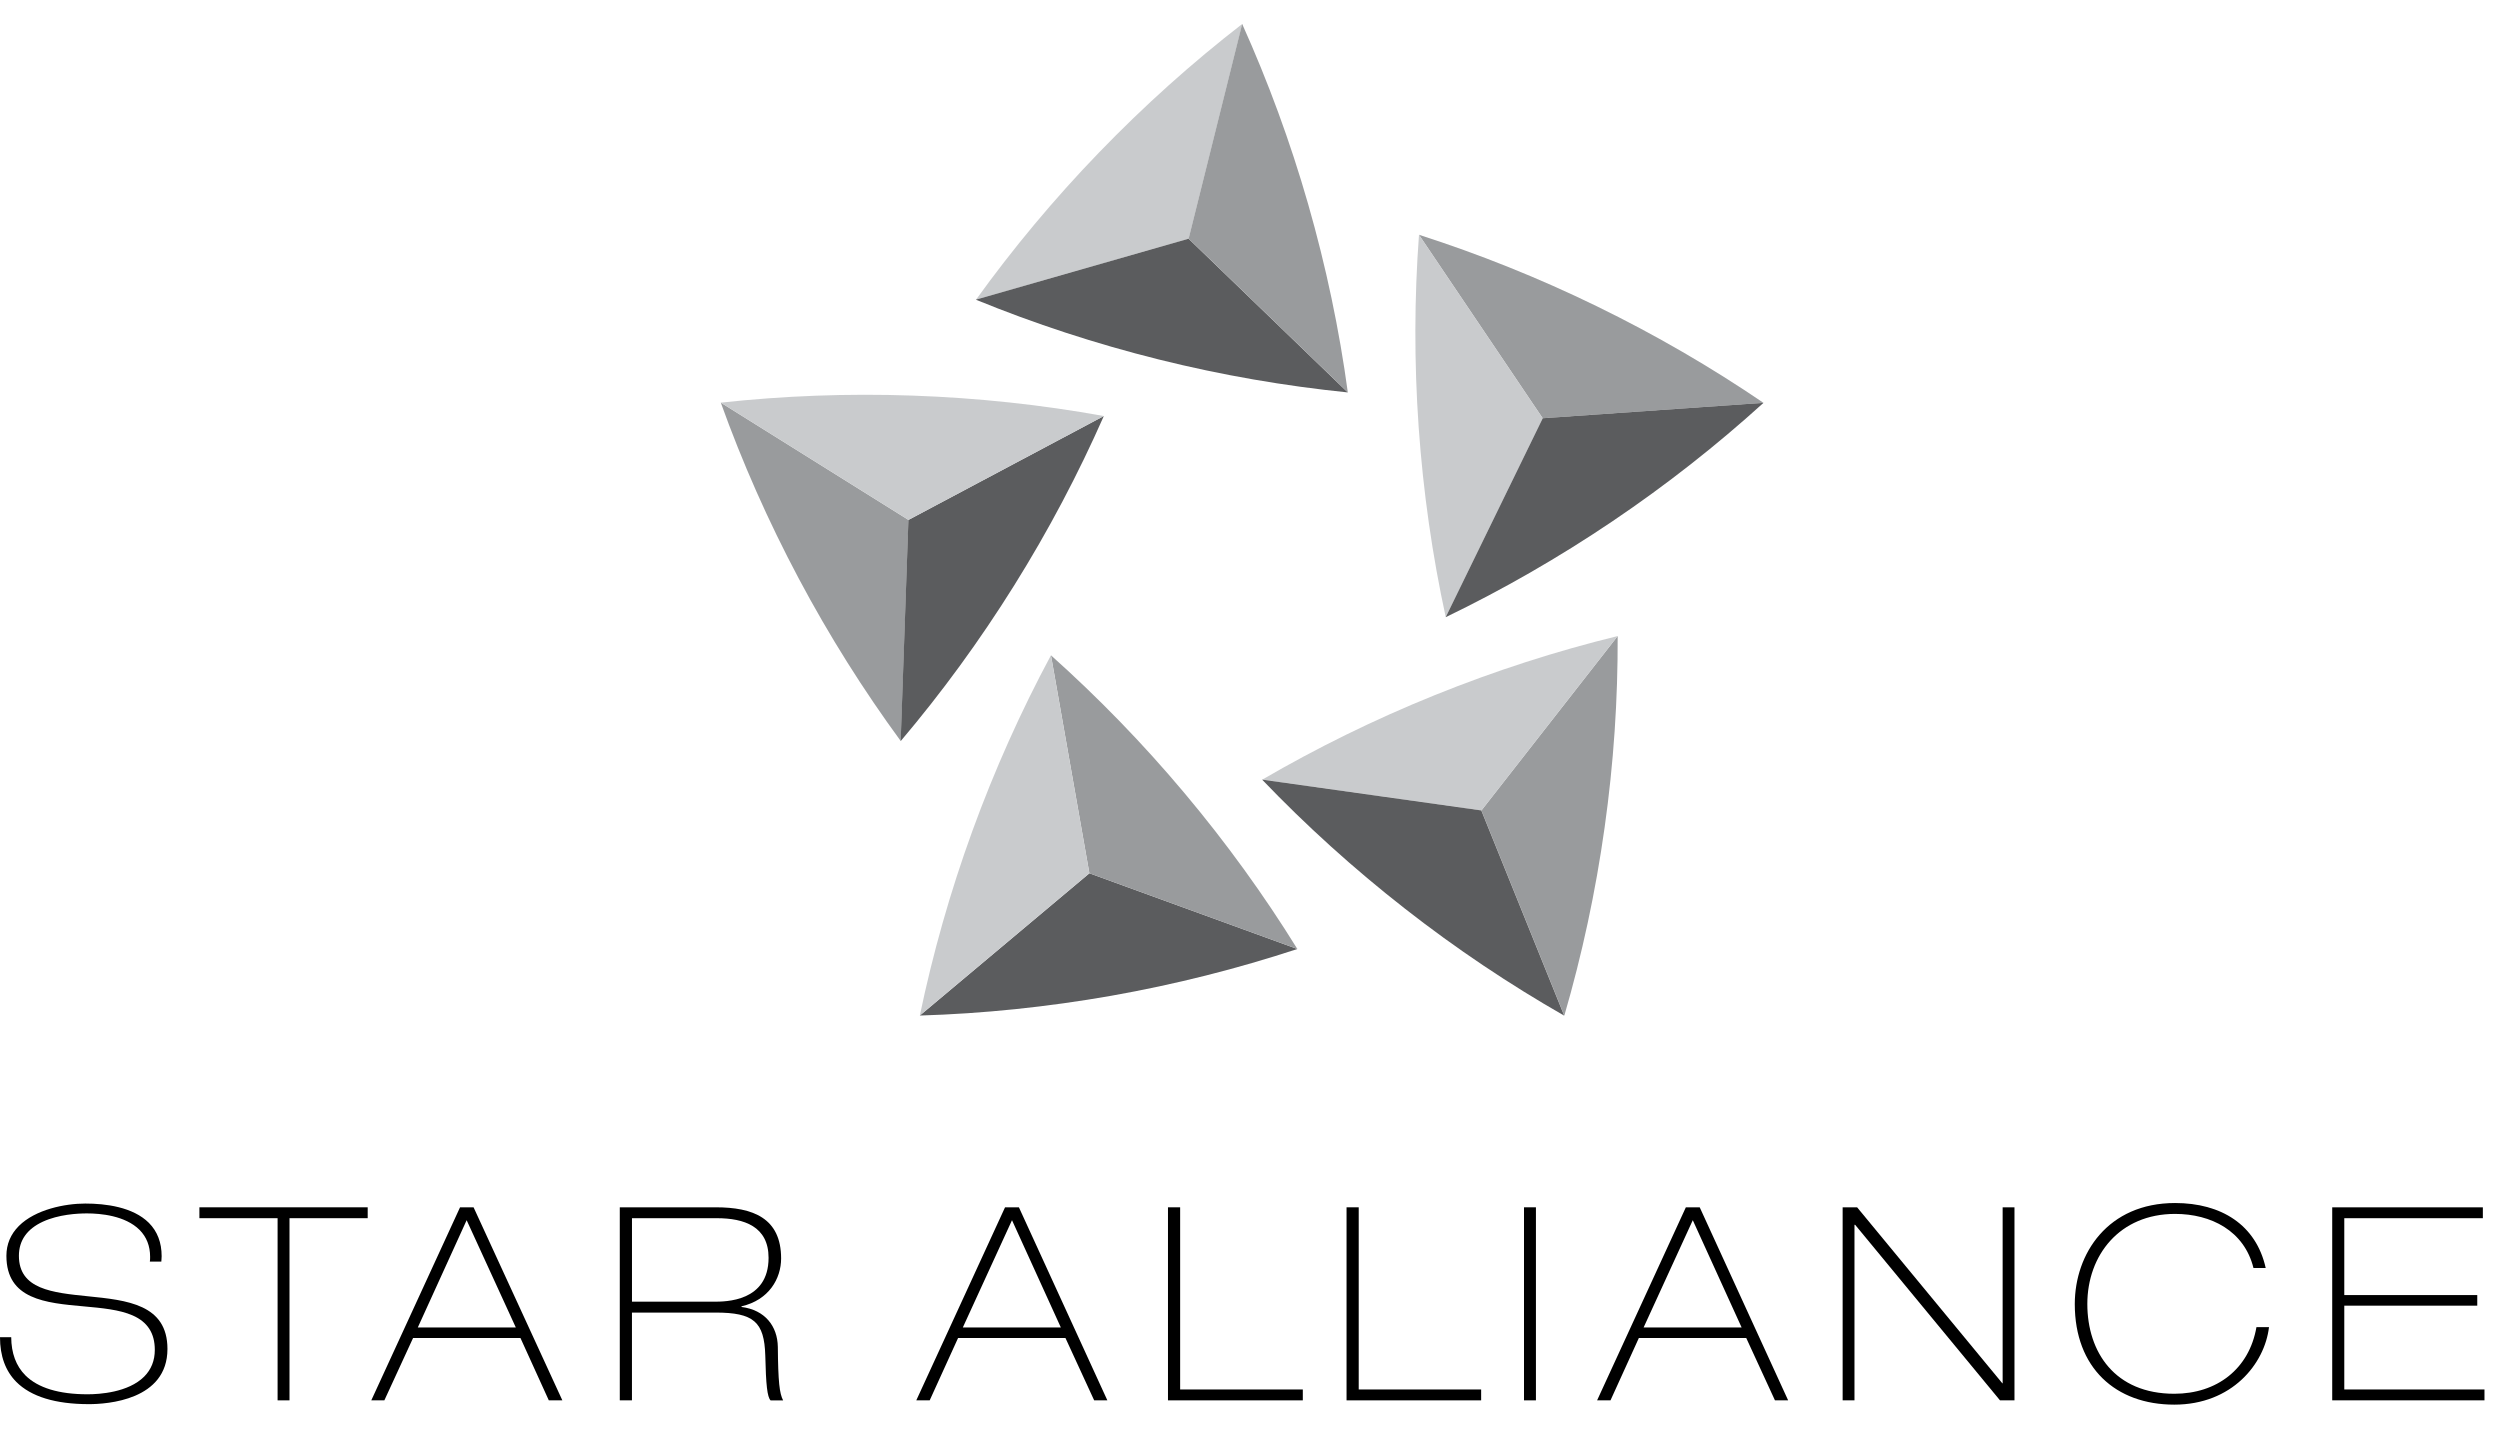 <svg xmlns="http://www.w3.org/2000/svg" width="105" height="60" viewBox="0 0 105 60" fill="none"><g clip-path="url(#clip0_108_1677)"><path fill-rule="evenodd" clip-rule="evenodd" d="M40.992 12.587C42.543 10.436 44.264 8.367 46.16 6.404C48.062 4.434 50.074 2.633 52.177 1.004L49.926 10.024L40.992 12.587Z" fill="#C9CBCD"></path><path fill-rule="evenodd" clip-rule="evenodd" d="M56.608 16.482C53.97 16.214 51.317 15.758 48.669 15.098C46.012 14.435 43.447 13.594 40.984 12.586L49.921 10.025L56.608 16.482Z" fill="#5B5C5E"></path><path fill-rule="evenodd" clip-rule="evenodd" d="M52.171 1.006C53.258 3.425 54.19 5.95 54.942 8.573C55.697 11.205 56.251 13.848 56.609 16.483L49.922 10.025L52.171 1.006Z" fill="#999B9D"></path><path fill-rule="evenodd" clip-rule="evenodd" d="M37.832 31.125C36.266 28.987 34.83 26.71 33.549 24.301C32.263 21.883 31.172 19.413 30.273 16.91L38.156 21.837L37.832 31.125Z" fill="#999B9D"></path><path fill-rule="evenodd" clip-rule="evenodd" d="M46.361 17.473C45.291 19.899 44.037 22.281 42.591 24.595C41.14 26.917 39.547 29.097 37.828 31.127L38.153 21.837L46.361 17.473Z" fill="#5B5C5E"></path><path fill-rule="evenodd" clip-rule="evenodd" d="M30.273 16.911C32.909 16.624 35.599 16.519 38.326 16.615C41.062 16.711 43.747 17 46.365 17.474L38.156 21.837L30.273 16.911Z" fill="#C9CBCD"></path><path fill-rule="evenodd" clip-rule="evenodd" d="M54.489 39.858C51.971 40.686 49.361 41.347 46.674 41.822C43.977 42.296 41.292 42.572 38.633 42.653L45.755 36.678L54.489 39.858Z" fill="#5B5C5E"></path><path fill-rule="evenodd" clip-rule="evenodd" d="M44.141 27.524C46.117 29.291 47.995 31.22 49.748 33.31C51.509 35.408 53.09 37.597 54.49 39.859L45.754 36.678L44.141 27.524Z" fill="#999B9D"></path><path fill-rule="evenodd" clip-rule="evenodd" d="M38.633 42.652C39.175 40.057 39.906 37.467 40.839 34.902C41.776 32.329 42.881 29.866 44.14 27.522L45.754 36.677L38.633 42.652Z" fill="#C9CBCD"></path><path fill-rule="evenodd" clip-rule="evenodd" d="M67.942 26.715C67.952 29.366 67.775 32.051 67.394 34.753C67.014 37.465 66.444 40.105 65.701 42.658L62.219 34.038L67.942 26.715Z" fill="#999B9D"></path><path fill-rule="evenodd" clip-rule="evenodd" d="M53.016 32.744C55.308 31.411 57.722 30.221 60.252 29.199C62.791 28.173 65.361 27.346 67.944 26.714L62.221 34.038L53.016 32.744Z" fill="#C9CBCD"></path><path fill-rule="evenodd" clip-rule="evenodd" d="M65.695 42.657C63.394 41.341 61.157 39.844 59.007 38.163C56.848 36.477 54.848 34.665 53.008 32.744L62.214 34.038L65.695 42.657Z" fill="#5B5C5E"></path><path fill-rule="evenodd" clip-rule="evenodd" d="M59.594 9.86C62.118 10.67 64.618 11.669 67.07 12.865C69.532 14.066 71.866 15.422 74.065 16.919L64.791 17.566L59.594 9.86Z" fill="#999B9D"></path><path fill-rule="evenodd" clip-rule="evenodd" d="M60.721 25.921C60.159 23.329 59.775 20.665 59.584 17.943C59.393 15.212 59.401 12.512 59.598 9.859L64.795 17.567L60.721 25.921Z" fill="#C9CBCD"></path><path fill-rule="evenodd" clip-rule="evenodd" d="M74.067 16.919C72.104 18.7 69.989 20.365 67.727 21.891C65.457 23.422 63.115 24.765 60.719 25.922L64.795 17.566L74.067 16.919Z" fill="#5B5C5E"></path><path fill-rule="evenodd" clip-rule="evenodd" d="M3.689 54.443C2.2 54.292 0.794 54.15 0.794 52.744C0.794 52.1 1.133 51.618 1.803 51.309C2.459 51.008 3.242 50.963 3.651 50.963C4.218 50.963 5.259 51.054 5.862 51.656C6.155 51.951 6.305 52.331 6.305 52.786C6.305 52.86 6.304 52.923 6.294 52.987H6.776C6.778 52.951 6.779 52.916 6.783 52.882C6.786 52.841 6.789 52.8 6.789 52.759C6.789 52.188 6.609 51.718 6.254 51.361C5.582 50.69 4.43 50.549 3.582 50.549C2.729 50.549 1.487 50.796 0.792 51.491C0.445 51.839 0.269 52.26 0.269 52.744C0.269 54.576 1.916 54.724 3.51 54.867C4.281 54.937 5.011 55.003 5.569 55.247C6.197 55.521 6.502 55.995 6.502 56.695C6.502 57.143 6.352 57.52 6.055 57.818C5.385 58.487 4.171 58.56 3.679 58.56C2.473 58.56 1.594 58.291 1.065 57.764C0.675 57.372 0.475 56.834 0.471 56.162H8.87317e-07C-0.001 56.949 0.229 57.58 0.685 58.04C1.302 58.659 2.327 58.974 3.734 58.974C4.508 58.974 7.033 58.807 7.033 56.656C7.033 54.78 5.333 54.609 3.689 54.443Z" fill="black"></path><path fill-rule="evenodd" clip-rule="evenodd" d="M12.159 51.164V58.815H11.659V51.164H8.375V50.707H15.443V51.164H12.159Z" fill="black"></path><path fill-rule="evenodd" clip-rule="evenodd" d="M23.05 58.815L21.859 56.196H17.349L16.143 58.815H15.594L19.322 50.707H19.89L23.619 58.815H23.05ZM19.599 51.248L17.548 55.753H21.664L19.599 51.248Z" fill="black"></path><path fill-rule="evenodd" clip-rule="evenodd" d="M32.364 58.815C32.225 58.675 32.17 58.164 32.142 56.93C32.1 55.516 31.657 55.128 30.049 55.128H26.542V58.815H26.031V50.707H30.063C31.615 50.707 32.807 51.15 32.807 52.855C32.807 53.7 32.295 54.601 31.144 54.865V54.893C32.128 55.017 32.655 55.697 32.669 56.57C32.682 58.039 32.738 58.524 32.891 58.816H32.364V58.815ZM30.105 51.164H26.543V54.671H29.98C30.479 54.671 32.28 54.671 32.28 52.828C32.28 51.511 31.255 51.164 30.105 51.164Z" fill="black"></path><path fill-rule="evenodd" clip-rule="evenodd" d="M45.955 58.815L44.749 56.196H40.239L39.047 58.815H38.484L42.212 50.707H42.794L46.509 58.815H45.955ZM42.504 51.248L40.439 55.753H44.555L42.504 51.248Z" fill="black"></path><path fill-rule="evenodd" clip-rule="evenodd" d="M74.548 58.815L73.342 56.196H68.832L67.641 58.815H67.078L70.806 50.707H71.388L75.102 58.815H74.548ZM71.097 51.248L69.032 55.753H73.148L71.097 51.248Z" fill="black"></path><path fill-rule="evenodd" clip-rule="evenodd" d="M54.718 58.358H49.566V50.707H49.055V58.815H54.718V58.358Z" fill="black"></path><path fill-rule="evenodd" clip-rule="evenodd" d="M62.208 58.358H57.066V50.707H56.555V58.815H62.208V58.358Z" fill="black"></path><path fill-rule="evenodd" clip-rule="evenodd" d="M64.008 58.815V50.707H64.509V58.815H64.008Z" fill="black"></path><path fill-rule="evenodd" clip-rule="evenodd" d="M84 58.815L77.916 51.442H77.888V58.815H77.391V50.707H77.999L84.084 58.081L84.111 58.108V50.707H84.608V58.815H84Z" fill="black"></path><path fill-rule="evenodd" clip-rule="evenodd" d="M97.953 58.815V50.707H104.28V51.164H98.46V54.394H104.045V54.837H98.46V58.358H104.35V58.815H97.953Z" fill="black"></path><path fill-rule="evenodd" clip-rule="evenodd" d="M91.32 58.995C88.853 58.995 87.141 57.448 87.141 54.773C87.141 52.653 88.529 50.527 91.353 50.527C93.292 50.527 94.757 51.441 95.16 53.257H94.646C94.259 51.691 92.863 50.984 91.353 50.984C89.024 50.984 87.668 52.717 87.668 54.768C87.668 56.791 88.826 58.538 91.32 58.538C93.108 58.538 94.466 57.498 94.771 55.739H95.298C95.118 57.277 93.746 58.995 91.32 58.995Z" fill="black"></path></g><defs><clipPath id="clip0_108_1677"><rect width="104.348" height="60" fill="white"></rect></clipPath></defs></svg>